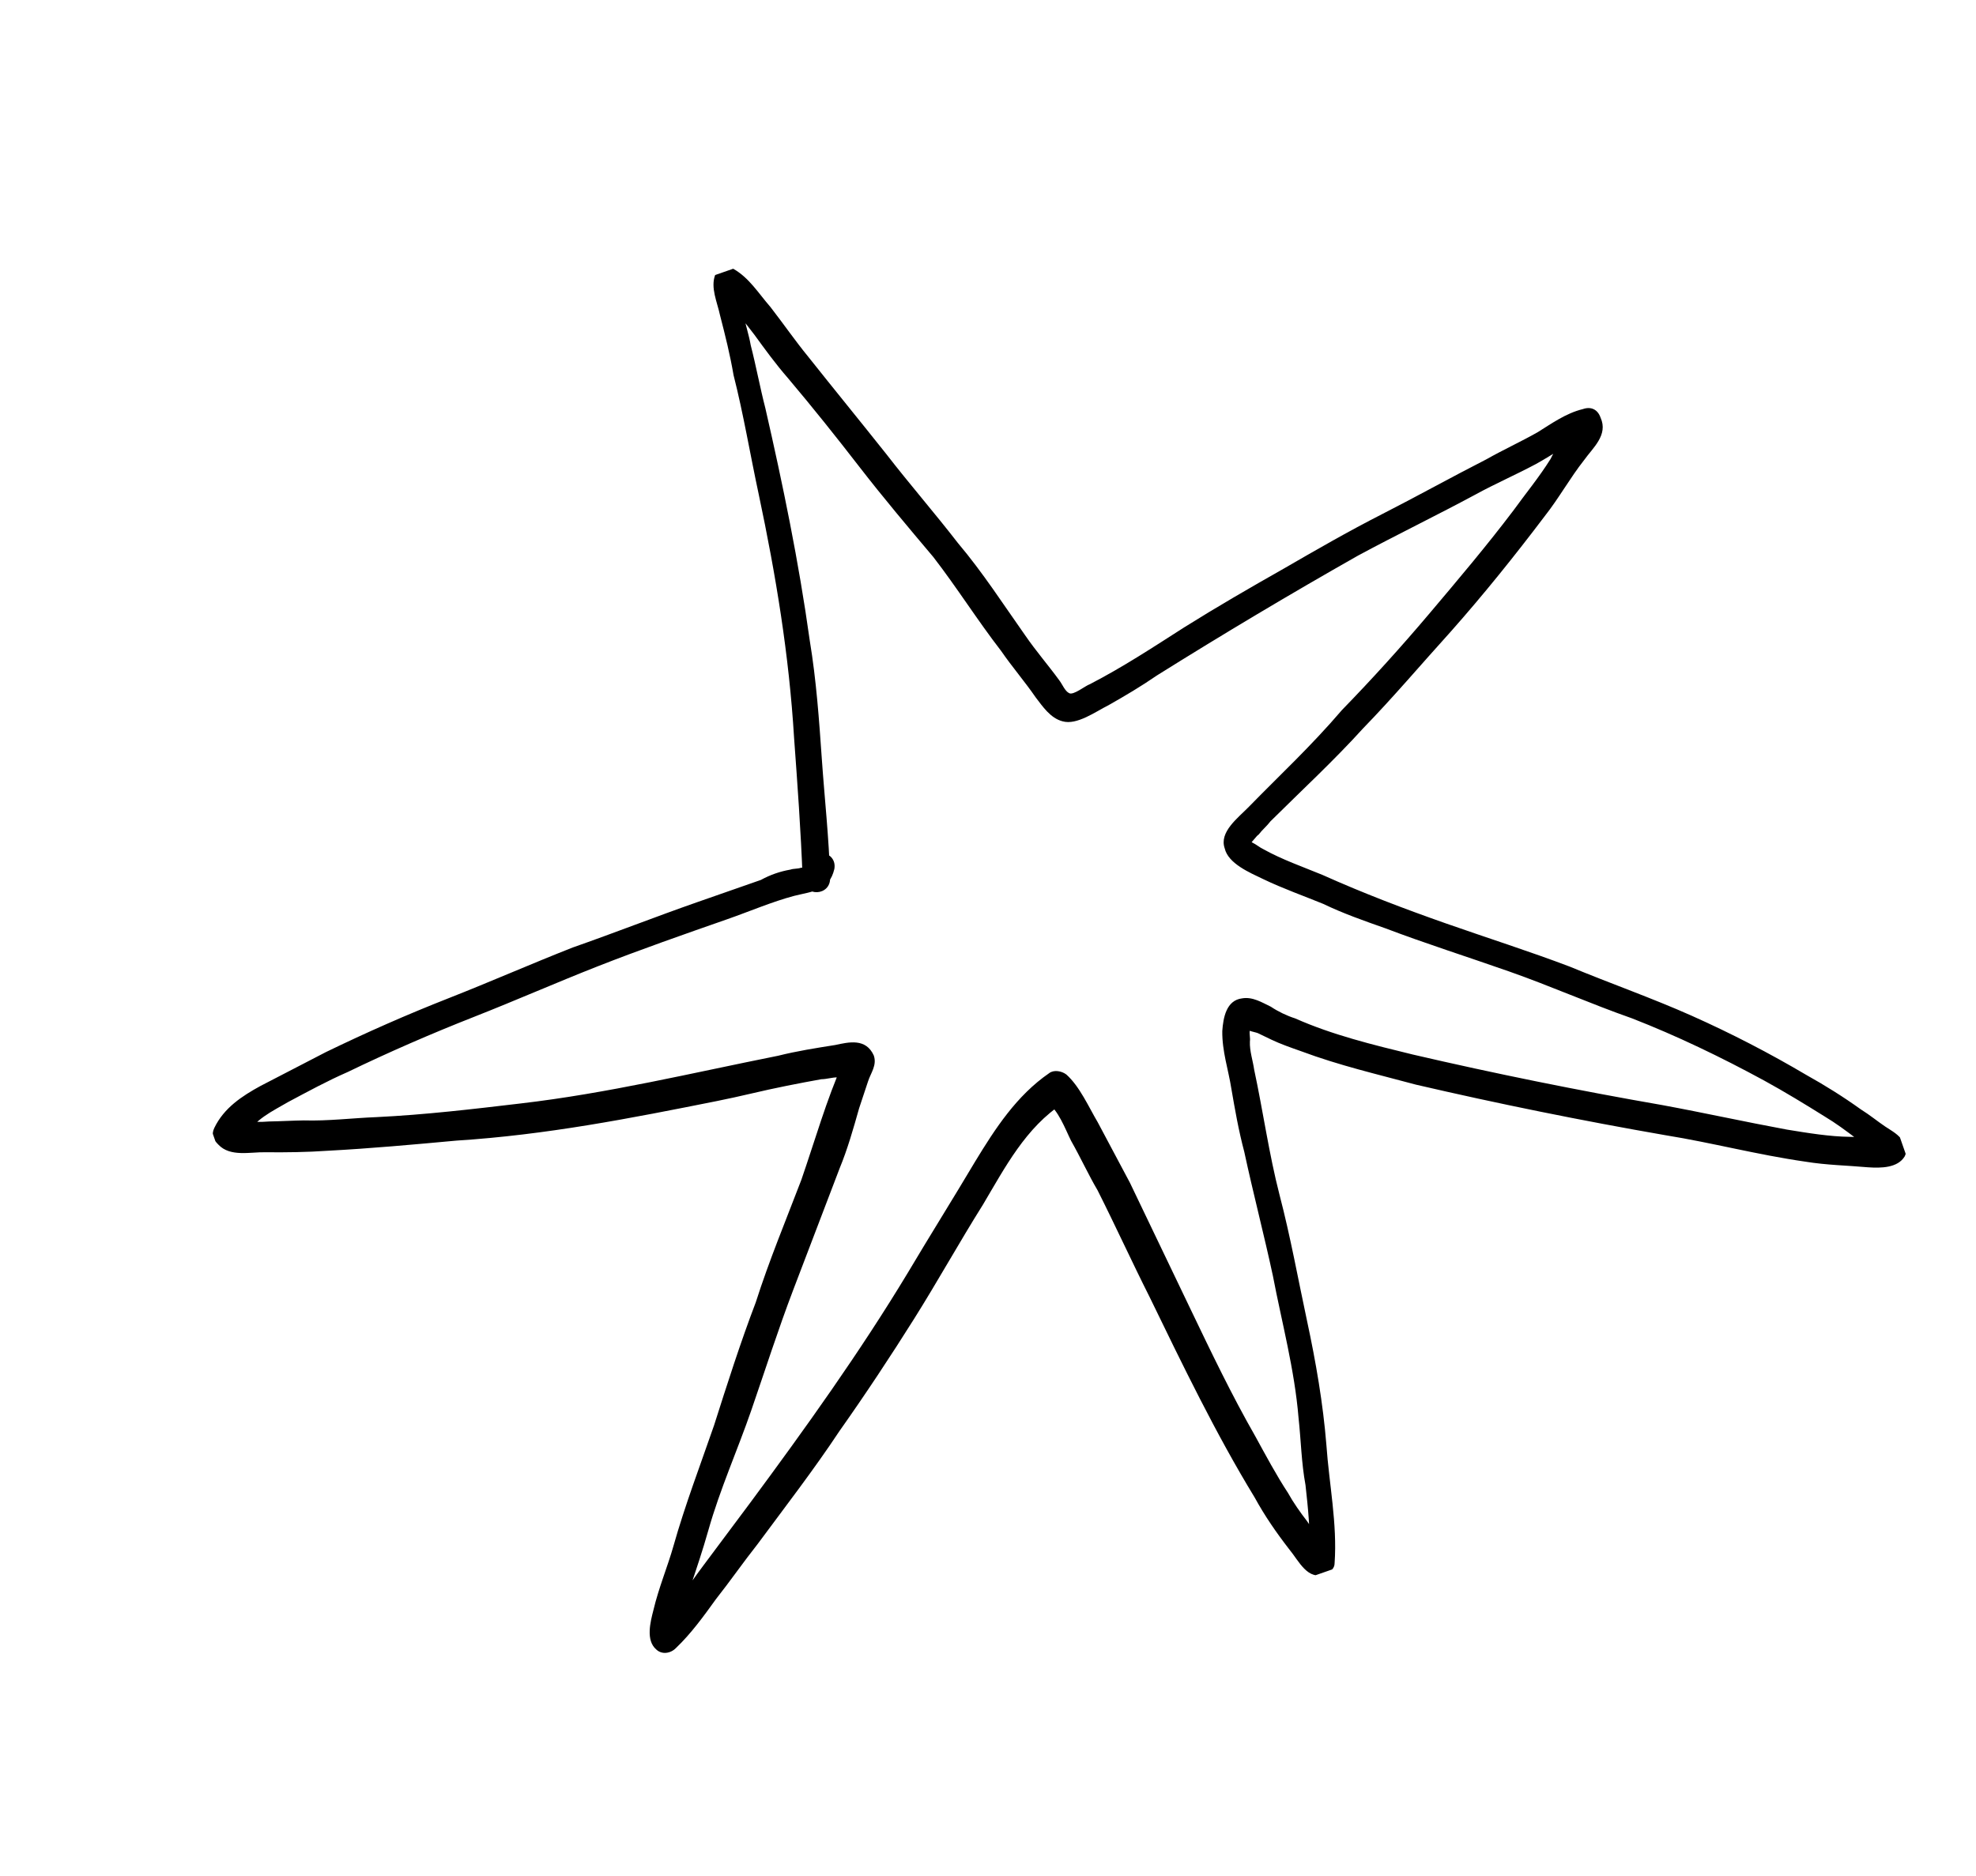 <?xml version="1.0" encoding="UTF-8"?> <svg xmlns="http://www.w3.org/2000/svg" width="199" height="189" viewBox="0 0 199 189" fill="none"> <g clip-path="url(#clip0_1_1918)"> <path d="M83.597 88.42C83.486 84.388 83.044 80.472 82.768 76.498C82.491 72.524 82.215 68.55 81.55 64.526C80.444 56.586 78.843 48.819 77.076 41.11C76.55 39.074 76.131 36.815 75.605 34.778C75.424 33.731 75.079 32.742 74.84 31.529C74.668 31.035 74.66 30.482 74.487 29.988C74.43 29.823 74.199 29.163 74.257 29.328C73.596 29.559 72.935 29.79 72.44 29.963C73.892 30.936 74.963 32.412 75.977 33.723C77.049 35.199 78.121 36.674 79.358 38.093C81.889 41.094 84.198 43.988 86.564 47.047C88.93 50.105 91.462 53.107 93.993 56.108C96.359 59.167 98.453 62.506 100.819 65.565C101.949 67.206 103.186 68.624 104.315 70.265C104.991 71.139 105.782 72.342 107.004 72.656C108.448 73.076 110.365 71.666 111.629 71.04C113.331 70.075 114.867 69.168 116.512 68.038C123.204 63.85 129.953 59.826 136.76 55.968C140.66 53.865 144.782 51.87 148.681 49.767C150.548 48.745 152.638 47.83 154.67 46.749C156.537 45.727 158.289 44.375 160.328 43.847C159.66 43.526 159.214 43.311 158.546 42.99C158.819 42.709 158.431 42.66 158.546 42.99C158.381 43.047 158.273 43.27 158.273 43.27C158.166 43.493 157.893 43.773 157.728 43.831C157.075 44.614 156.587 45.34 156.156 46.23C154.966 48.126 153.659 49.693 152.411 51.424C149.749 54.945 146.863 58.358 143.978 61.772C141.093 65.186 138.151 68.434 135.15 71.518C131.993 75.212 128.769 78.188 125.769 81.272C124.678 82.393 122.761 83.803 123.337 85.452C123.691 86.994 125.861 87.901 127.198 88.544C129.203 89.508 131.316 90.251 133.264 91.05C135.269 92.015 137.382 92.757 139.494 93.499C143.555 95.041 147.723 96.36 151.948 97.844C156.174 99.328 160.127 101.093 164.352 102.577C168.858 104.333 173.314 106.477 177.663 108.843C179.726 109.972 181.846 111.267 183.744 112.454C184.915 113.155 185.922 113.914 186.928 114.672C187.654 115.159 188.768 115.694 189.222 116.461C189.214 115.909 189.099 115.579 189.091 115.027C189.471 114.524 189.694 114.631 189.141 114.639C188.753 114.59 188.588 114.647 188.2 114.598C187.647 114.606 186.871 114.507 186.317 114.515C184.27 114.491 182.107 114.136 179.944 113.782C175.784 113.015 171.566 112.083 167.406 111.316C158.92 109.841 150.542 108.142 142.271 106.221C138.219 105.232 134.166 104.242 130.436 102.585C129.602 102.321 128.711 101.893 127.985 101.406C127.094 100.977 126.145 100.384 125.096 100.565C123.494 100.755 123.187 102.527 123.095 103.855C123.068 105.9 123.702 107.714 124.005 109.643C124.366 111.737 124.727 113.831 125.311 116.033C126.198 120.164 127.308 124.402 128.195 128.532C129.09 133.216 130.373 137.948 130.773 142.805C131.026 145.121 131.057 147.331 131.475 149.59C131.729 151.907 131.982 154.224 131.848 156.491C132.12 156.211 132.501 155.708 132.774 155.428C133.5 155.914 133.722 156.021 133.327 155.419C133.046 155.147 132.989 154.982 132.708 154.71C132.37 154.273 132.032 153.836 131.637 153.235C130.96 152.361 130.227 151.322 129.716 150.39C128.529 148.584 127.45 146.556 126.428 144.693C124.046 140.529 121.995 136.25 119.944 131.971C117.893 127.691 115.841 123.412 113.79 119.133C112.711 117.105 111.631 115.076 110.552 113.048C109.645 111.515 108.731 109.429 107.387 108.233C106.884 107.854 106.108 107.755 105.67 108.093C102.381 110.352 100.215 113.7 98.213 116.989C95.996 120.724 93.615 124.517 91.398 128.252C86.584 136.225 81.102 143.877 75.562 151.363C74.041 153.375 72.412 155.609 70.891 157.621C69.37 159.633 68.071 161.752 66.27 163.492C66.988 163.426 67.541 163.417 68.26 163.351C68.482 163.459 68.375 163.681 68.54 163.624L68.59 163.236C68.697 163.013 68.747 162.626 68.855 162.403C69.12 161.571 69.22 160.796 69.485 159.963C70.123 158.075 70.76 156.187 71.341 154.134C72.501 150.027 74.272 146.078 75.655 142.079C77.038 138.08 78.364 133.917 79.912 129.86C81.46 125.803 83.008 121.747 84.556 117.69C85.359 115.744 85.94 113.691 86.52 111.638C86.785 110.806 87.157 109.75 87.423 108.918C87.688 108.085 88.341 107.301 87.995 106.312C87.196 104.556 85.487 104.968 84.108 105.265C82.175 105.57 80.243 105.875 78.368 106.345C69.706 108.077 61.158 110.138 52.43 111.152C47.625 111.721 42.819 112.29 37.898 112.529C35.52 112.62 33.035 112.933 30.599 112.859C29.493 112.875 28.221 112.95 27.115 112.966C26.397 113.032 24.737 113.057 24.291 112.842C24.464 113.337 24.472 113.89 24.703 114.549C25.563 112.768 27.488 111.911 29.024 111.004C31.056 109.924 32.923 108.901 35.013 107.986C39.135 105.991 43.48 104.103 47.717 102.437C51.954 100.772 55.969 98.999 60.206 97.333C64.443 95.668 68.903 94.109 73.198 92.609C75.511 91.801 77.766 90.828 79.971 90.243C81.845 89.772 83.505 89.748 84.027 87.53C84.335 85.757 81.726 85.188 81.254 87.019C80.708 87.579 80.816 87.357 80.651 87.414C80.32 87.53 79.932 87.48 79.602 87.596C78.553 87.777 77.562 88.124 76.629 88.635C74.481 89.385 72.334 90.135 70.186 90.886C66.057 92.329 61.82 93.994 57.69 95.437C53.453 97.103 49.438 98.875 45.201 100.541C40.964 102.206 36.95 103.979 32.828 105.974C30.63 107.112 28.433 108.25 26.235 109.388C24.368 110.41 22.559 111.597 21.591 113.601C21.268 114.269 21.441 114.764 22.002 115.308C23.181 116.561 25.221 116.033 26.715 116.066C28.763 116.091 30.976 116.058 32.965 115.918C37.333 115.687 41.643 115.291 45.954 114.895C55.02 114.318 63.517 112.644 72.18 110.913C74.607 110.435 76.812 109.849 79.24 109.371C80.454 109.132 81.668 108.893 82.717 108.711C83.27 108.703 83.766 108.53 84.319 108.522C84.484 108.464 84.707 108.571 84.872 108.514C85.367 108.34 84.979 108.291 85.037 108.456C85.029 107.903 84.914 107.574 84.906 107.021C83.243 110.748 82.083 114.854 80.7 118.853C79.151 122.909 77.438 127.024 76.112 131.187C74.564 135.244 73.239 139.408 71.913 143.572C70.53 147.57 68.982 151.627 67.822 155.733C67.242 157.786 66.331 159.955 65.809 162.172C65.494 163.393 65.021 165.223 66.085 166.147C66.646 166.691 67.529 166.567 68.075 166.006C69.604 164.547 70.853 162.816 72.101 161.084C73.515 159.295 74.871 157.341 76.285 155.552C79.054 151.808 81.989 148.007 84.536 144.157C87.141 140.471 89.688 136.621 92.07 132.828C94.452 129.035 96.611 125.136 98.993 121.343C101.209 117.608 103.311 113.543 107.095 111.111C106.542 111.119 105.988 111.127 105.378 110.97C106.607 111.836 107.241 113.65 107.867 114.912C108.831 116.61 109.63 118.366 110.536 119.9C112.357 123.519 113.955 127.032 115.776 130.651C119.079 137.454 122.44 144.421 126.347 150.827C127.369 152.69 128.498 154.331 129.85 156.079C130.807 157.225 131.721 159.311 133.48 158.511C133.976 158.338 134.414 158 134.406 157.448C134.683 153.465 133.853 149.499 133.577 145.525C133.243 141.386 132.521 137.198 131.633 133.067C130.746 128.936 129.966 124.583 128.856 120.345C127.804 116.272 127.189 111.861 126.302 107.73C126.179 106.848 125.834 105.858 125.876 104.918C125.926 104.531 125.811 104.201 125.861 103.814C125.861 103.814 125.968 103.591 125.911 103.426L126.018 103.204C125.192 103.492 125.027 103.55 125.415 103.599C125.695 103.871 126.471 103.97 126.694 104.077C127.14 104.292 127.585 104.506 128.031 104.721C128.922 105.149 129.979 105.52 131.035 105.891C134.873 107.326 138.703 108.208 142.59 109.255C150.861 111.176 159.239 112.875 167.725 114.351C172.438 115.109 176.937 116.313 181.815 117.014C183.978 117.368 186.025 117.393 188.131 117.583C189.46 117.673 191.119 117.649 191.822 116.478C192.037 116.032 192.03 115.48 191.692 115.043C191.238 114.276 190.57 113.955 189.844 113.468C189.118 112.982 188.334 112.33 187.386 111.737C185.653 110.492 183.755 109.305 181.915 108.282C178.178 106.073 174.332 104.085 170.38 102.321C166.427 100.557 162.201 99.073 158.083 97.366C154.023 95.824 149.855 94.505 145.629 93.021C141.404 91.537 137.343 89.995 133.168 88.123C131.22 87.323 129.107 86.582 127.267 85.559C126.822 85.345 126.541 85.073 126.096 84.858L125.815 84.586C125.65 84.644 125.6 85.031 125.93 84.916C126.096 84.858 126.583 84.133 126.749 84.075C127.129 83.572 127.567 83.234 127.947 82.731C131.113 79.59 134.336 76.613 137.278 73.365C140.279 70.281 143.164 66.867 146.107 63.619C149.43 59.867 152.53 56.009 155.572 51.985C156.986 50.196 158.119 48.135 159.533 46.345C160.401 45.117 161.988 43.822 161.189 42.066C160.901 41.242 160.232 40.92 159.406 41.209C157.697 41.621 156.218 42.693 154.847 43.542C153.145 44.507 151.385 45.307 149.684 46.271C146.222 48.036 142.654 50.023 139.192 51.787C135.731 53.552 132.493 55.423 129.254 57.295C125.851 59.224 122.612 61.096 119.266 63.19C116.085 65.227 113.07 67.206 109.774 68.912C109.278 69.085 108.129 70.042 107.684 69.828C107.238 69.613 107.008 68.954 106.67 68.517C105.598 67.041 104.361 65.623 103.232 63.982C101.031 60.865 98.995 57.691 96.463 54.69C94.097 51.631 91.623 48.794 89.257 45.736C86.61 42.405 84.021 39.239 81.375 35.908C80.08 34.325 78.951 32.684 77.599 30.936C76.362 29.518 75.455 27.984 73.838 27.069C73.17 26.747 72.178 27.094 72.021 27.704C71.541 28.982 72.224 30.408 72.52 31.785C73.046 33.822 73.515 35.693 73.876 37.788C74.871 41.696 75.535 45.719 76.422 49.85C78.139 57.947 79.468 65.994 79.971 74.329C80.313 79.021 80.655 83.712 80.831 88.462C80.969 90.449 83.678 90.243 83.597 88.42Z" fill="black"></path> </g> <defs> <clipPath id="clip0_1_1918"> <rect width="160.28" height="143.584" fill="white" transform="translate(0 52.868) rotate(-19.259)"></rect> </clipPath> </defs> </svg> 
